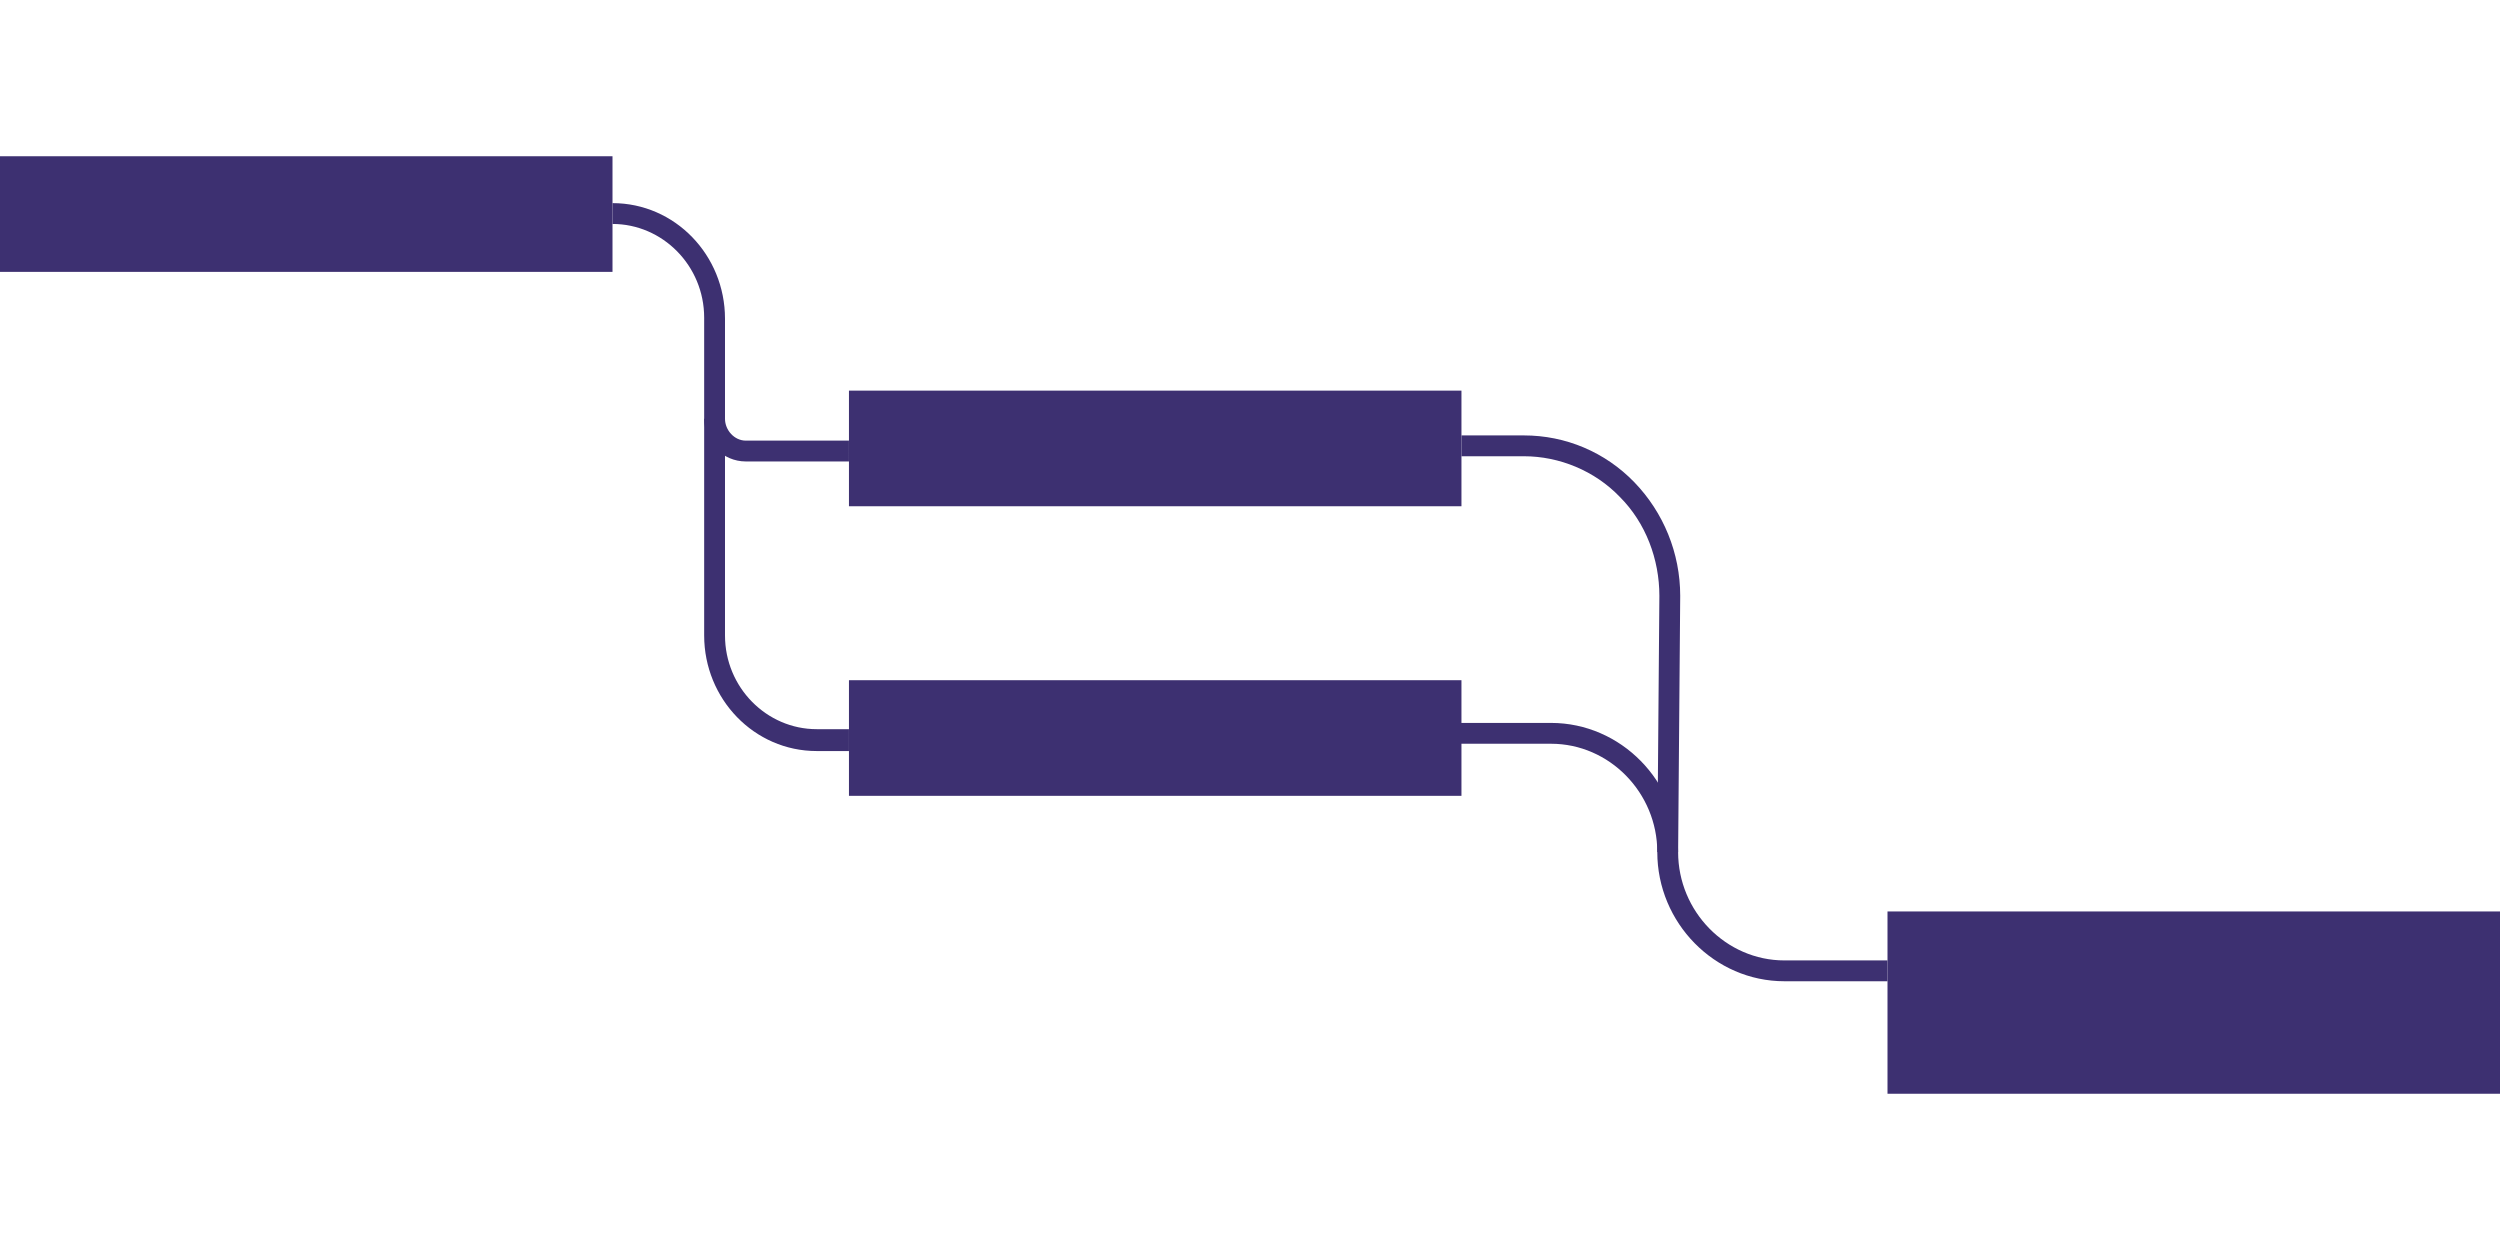 <?xml version="1.0" encoding="utf-8"?>
<!-- Generator: Adobe Illustrator 21.0.0, SVG Export Plug-In . SVG Version: 6.00 Build 0)  -->
<svg version="1.1" id="Layer_1" xmlns="http://www.w3.org/2000/svg" xmlns:xlink="http://www.w3.org/1999/xlink" x="0px" y="0px"
	 viewBox="0 0 240 120" style="enable-background:new 0 0 240 120;" xml:space="preserve">
<style type="text/css">
	.st0{fill:#3D3071;}
</style>
<g transform="translate(0 0)">
	<rect y="15" class="st0" width="58.8" height="11.1"/>
	<rect x="81.5" y="37.5" class="st0" width="58.8" height="11.1"/>
	<rect x="81.5" y="65.3" class="st0" width="58.8" height="11.1"/>
	<rect x="181.2" y="87.5" class="st0" width="58.8" height="17.5"/>
	<path class="st0" d="M81.5,72.1h-3.1c-6,0-10.8-5-10.8-11.1V30.5c0-5-4-9-8.8-9v-2c6,0,10.8,5,10.8,11.1V61c0,5,4,9,8.8,9h3.1
		L81.5,72.1z"/>
	<path class="st0" d="M181.2,94.2h-9.9c-6.7,0-12.2-5.6-12.2-12.4c0-5.7-4.6-10.4-10.2-10.4h-9v-2h9c6.7,0,12.2,5.6,12.2,12.4
		c0,5.7,4.6,10.4,10.2,10.4h9.9L181.2,94.2z"/>
	<path class="st0" d="M81.5,44.3h-9.9c-2.2,0-4-1.8-4-4.1h2c0,1.1,0.9,2.1,2,2.1h9.9L81.5,44.3z"/>
	<path class="st0" d="M161.1,81.8l-2,0l0.2-24.6c0-3.5-1.3-7-3.8-9.5c-2.4-2.5-5.8-3.9-9.2-3.9h-6v-2h6c4,0,7.8,1.6,10.6,4.5
		c2.8,2.9,4.4,6.8,4.4,10.9L161.1,81.8z"/>
</g>
</svg>
